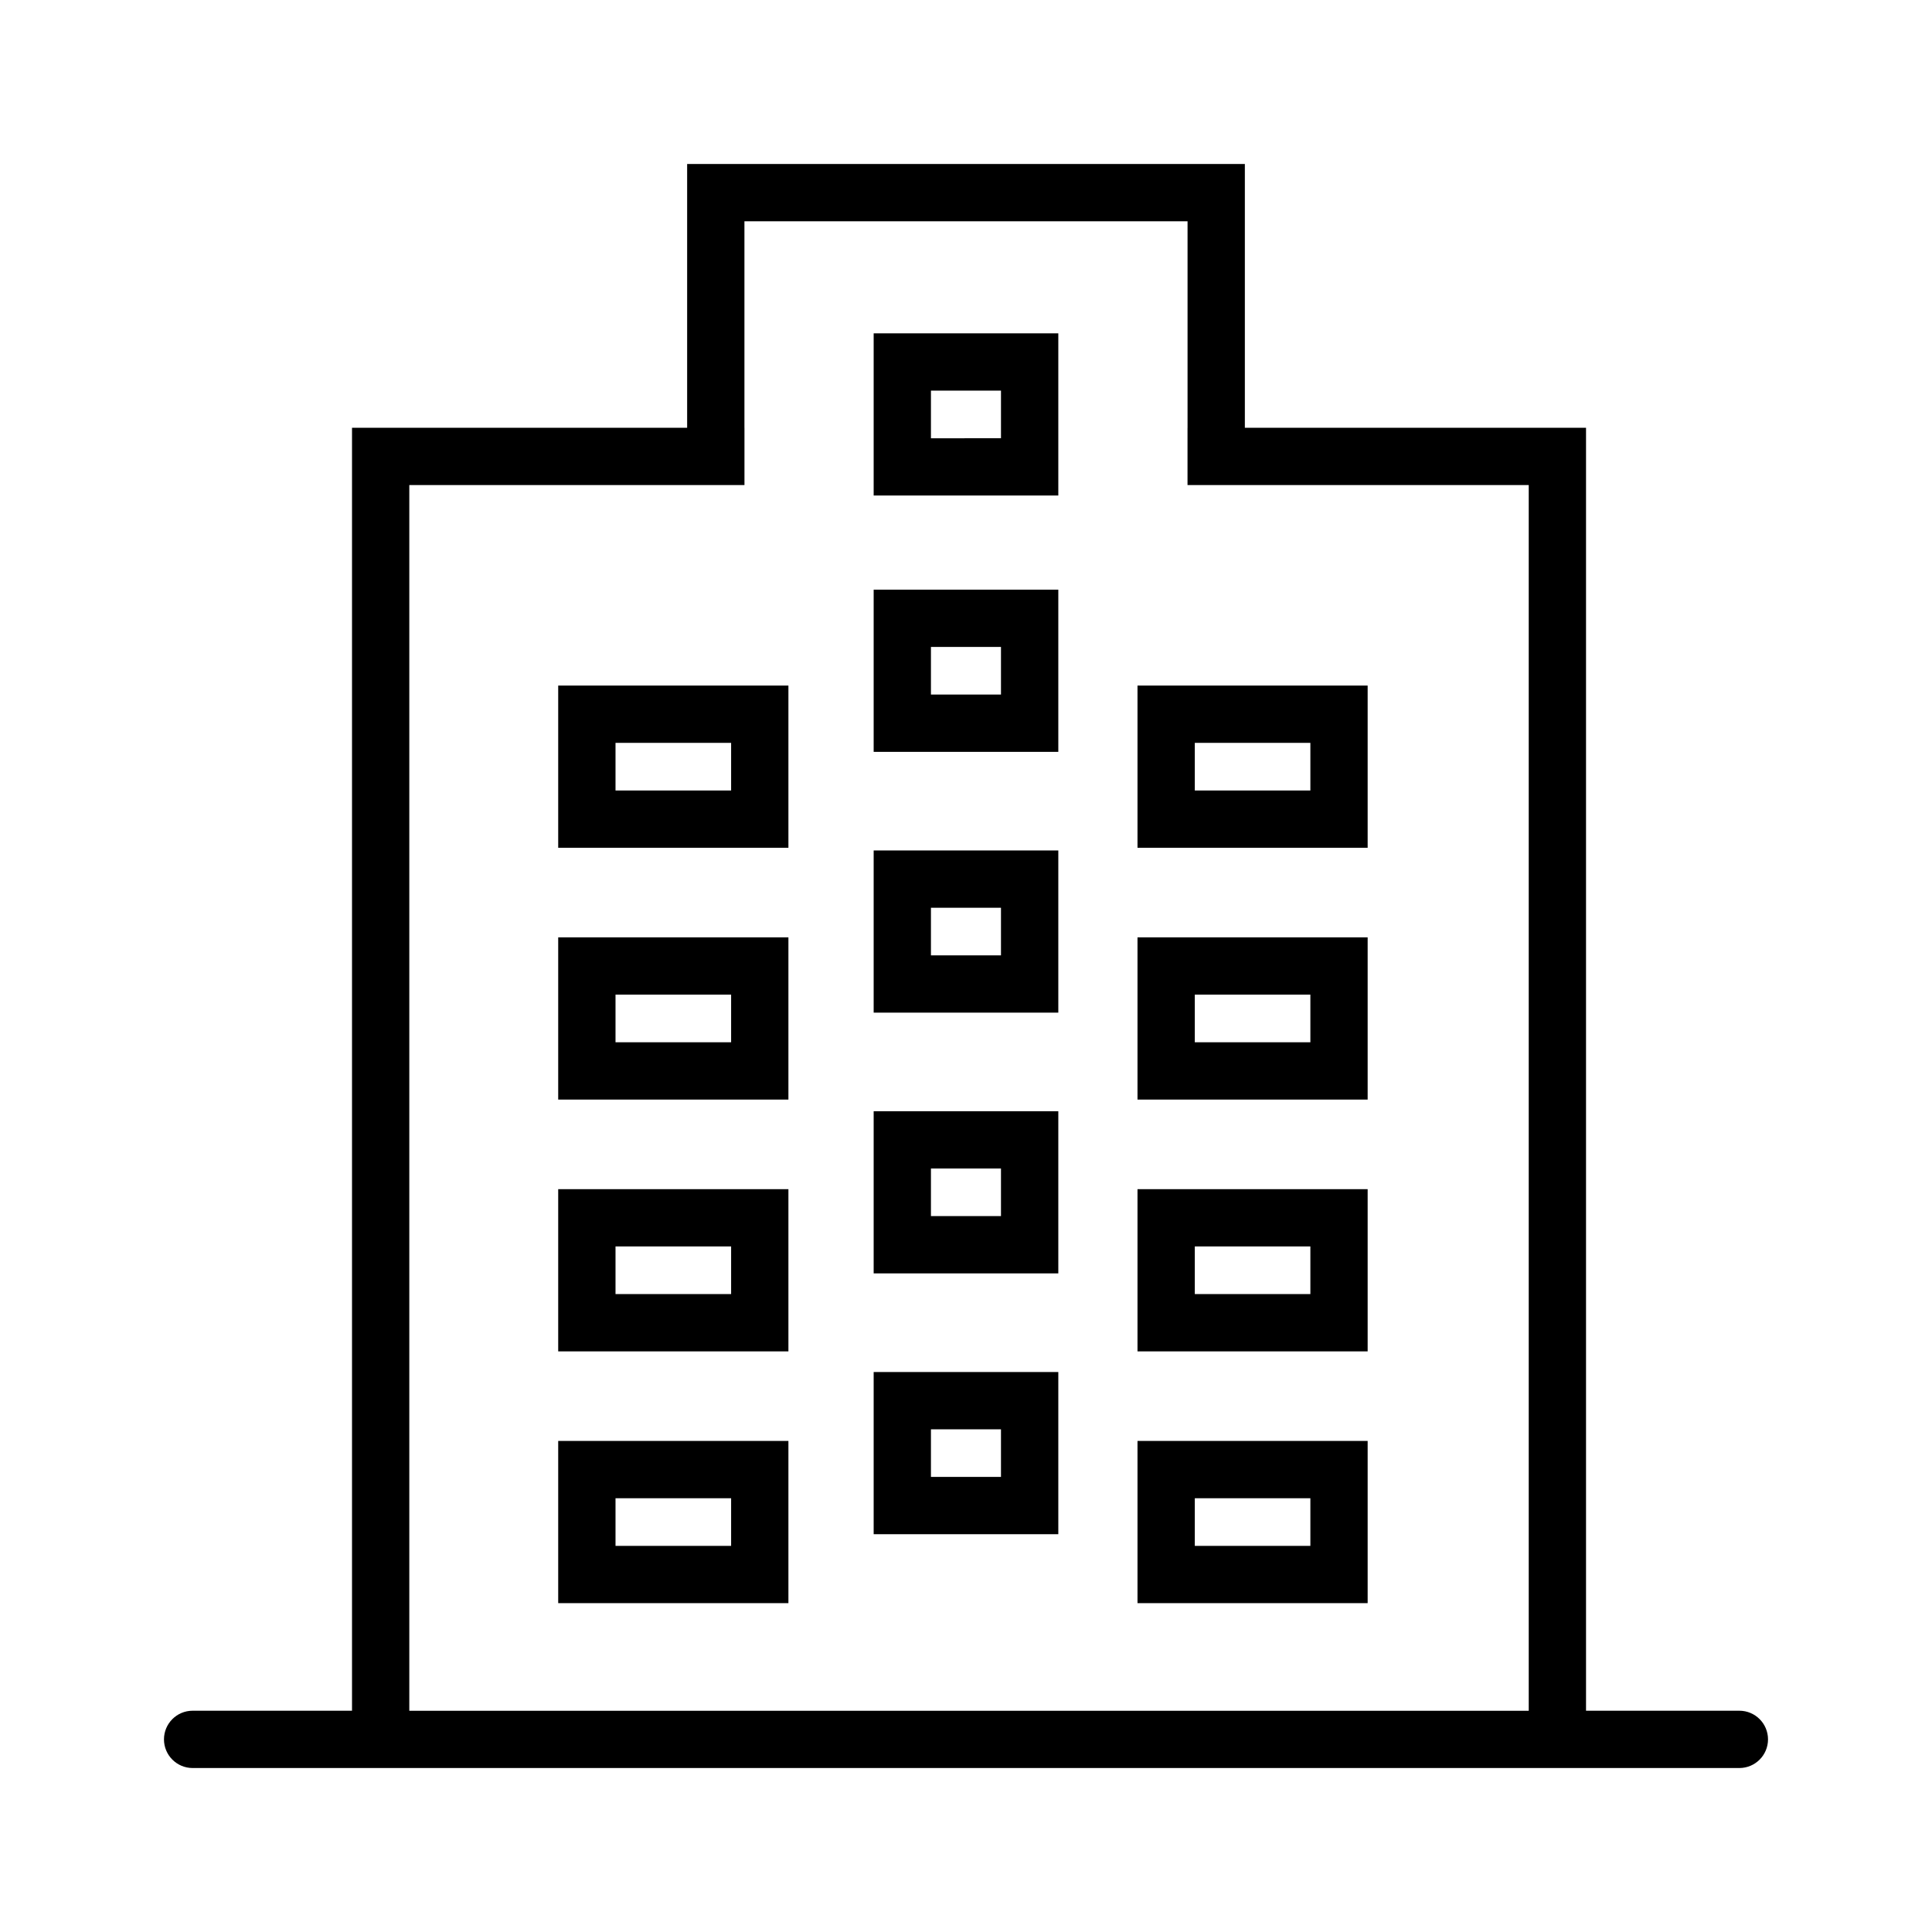<?xml version="1.0" encoding="UTF-8"?>
<!-- Uploaded to: SVG Repo, www.svgrepo.com, Generator: SVG Repo Mixer Tools -->
<svg fill="#000000" width="800px" height="800px" version="1.1" viewBox="144 144 512 512" xmlns="http://www.w3.org/2000/svg">
 <g>
  <path d="m604.95 597.36h-40.637v-339.99l-90.414-0.008v-69.906h-147.8v69.902l-88.812 0.012v339.99h-42.242c-4.188 0-7.59 3.398-7.59 7.594 0 4.188 3.402 7.59 7.59 7.59h409.91c4.184 0 7.586-3.402 7.586-7.59 0-4.195-3.402-7.594-7.59-7.594zm-352.48 0v-324.81l88.82-0.008v-15.184h-0.008v-54.719h117.43v54.719h-0.008v15.184l90.426 0.008v324.82h-296.66z"/>
  <path d="m291.93 368.67h61.008v-42.988h-61.008zm15.188-27.805h30.637v12.625h-30.637z"/>
  <path d="m445.45 368.67h60.992v-42.988h-60.992zm15.184-27.805h30.629v12.625h-30.629z"/>
  <path d="m375.53 343.25h48.934v-42.98h-48.934zm15.18-27.805h18.562v12.617h-18.562z"/>
  <path d="m375.53 275.32h48.934v-42.98h-48.934zm15.18-27.797h18.562v12.617l-18.562 0.004z"/>
  <path d="m375.53 412.36h48.934v-42.98h-48.934zm15.18-27.797h18.562v12.617h-18.562z"/>
  <path d="m375.53 481.46h48.934v-42.973h-48.934zm15.18-27.793h18.562v12.609h-18.562z"/>
  <path d="m375.53 550.58h48.934v-42.98h-48.934zm15.18-27.797h18.562v12.613h-18.562z"/>
  <path d="m445.45 435.4h60.992v-42.988h-60.992zm15.184-27.812h30.629v12.625h-30.629z"/>
  <path d="m445.45 502.13h60.992v-42.988h-60.992zm15.184-27.812h30.629v12.625h-30.629z"/>
  <path d="m445.45 568.85h60.992v-42.988h-60.992zm15.184-27.801h30.629v12.625h-30.629z"/>
  <path d="m291.93 435.4h61.008v-42.988h-61.008zm15.188-27.812h30.637v12.625h-30.637z"/>
  <path d="m291.93 502.13h61.008v-42.988h-61.008zm15.188-27.812h30.637v12.625h-30.637z"/>
  <path d="m291.93 568.85h61.008v-42.988h-61.008zm15.188-27.801h30.637v12.625h-30.637z"/>
 </g>
</svg>